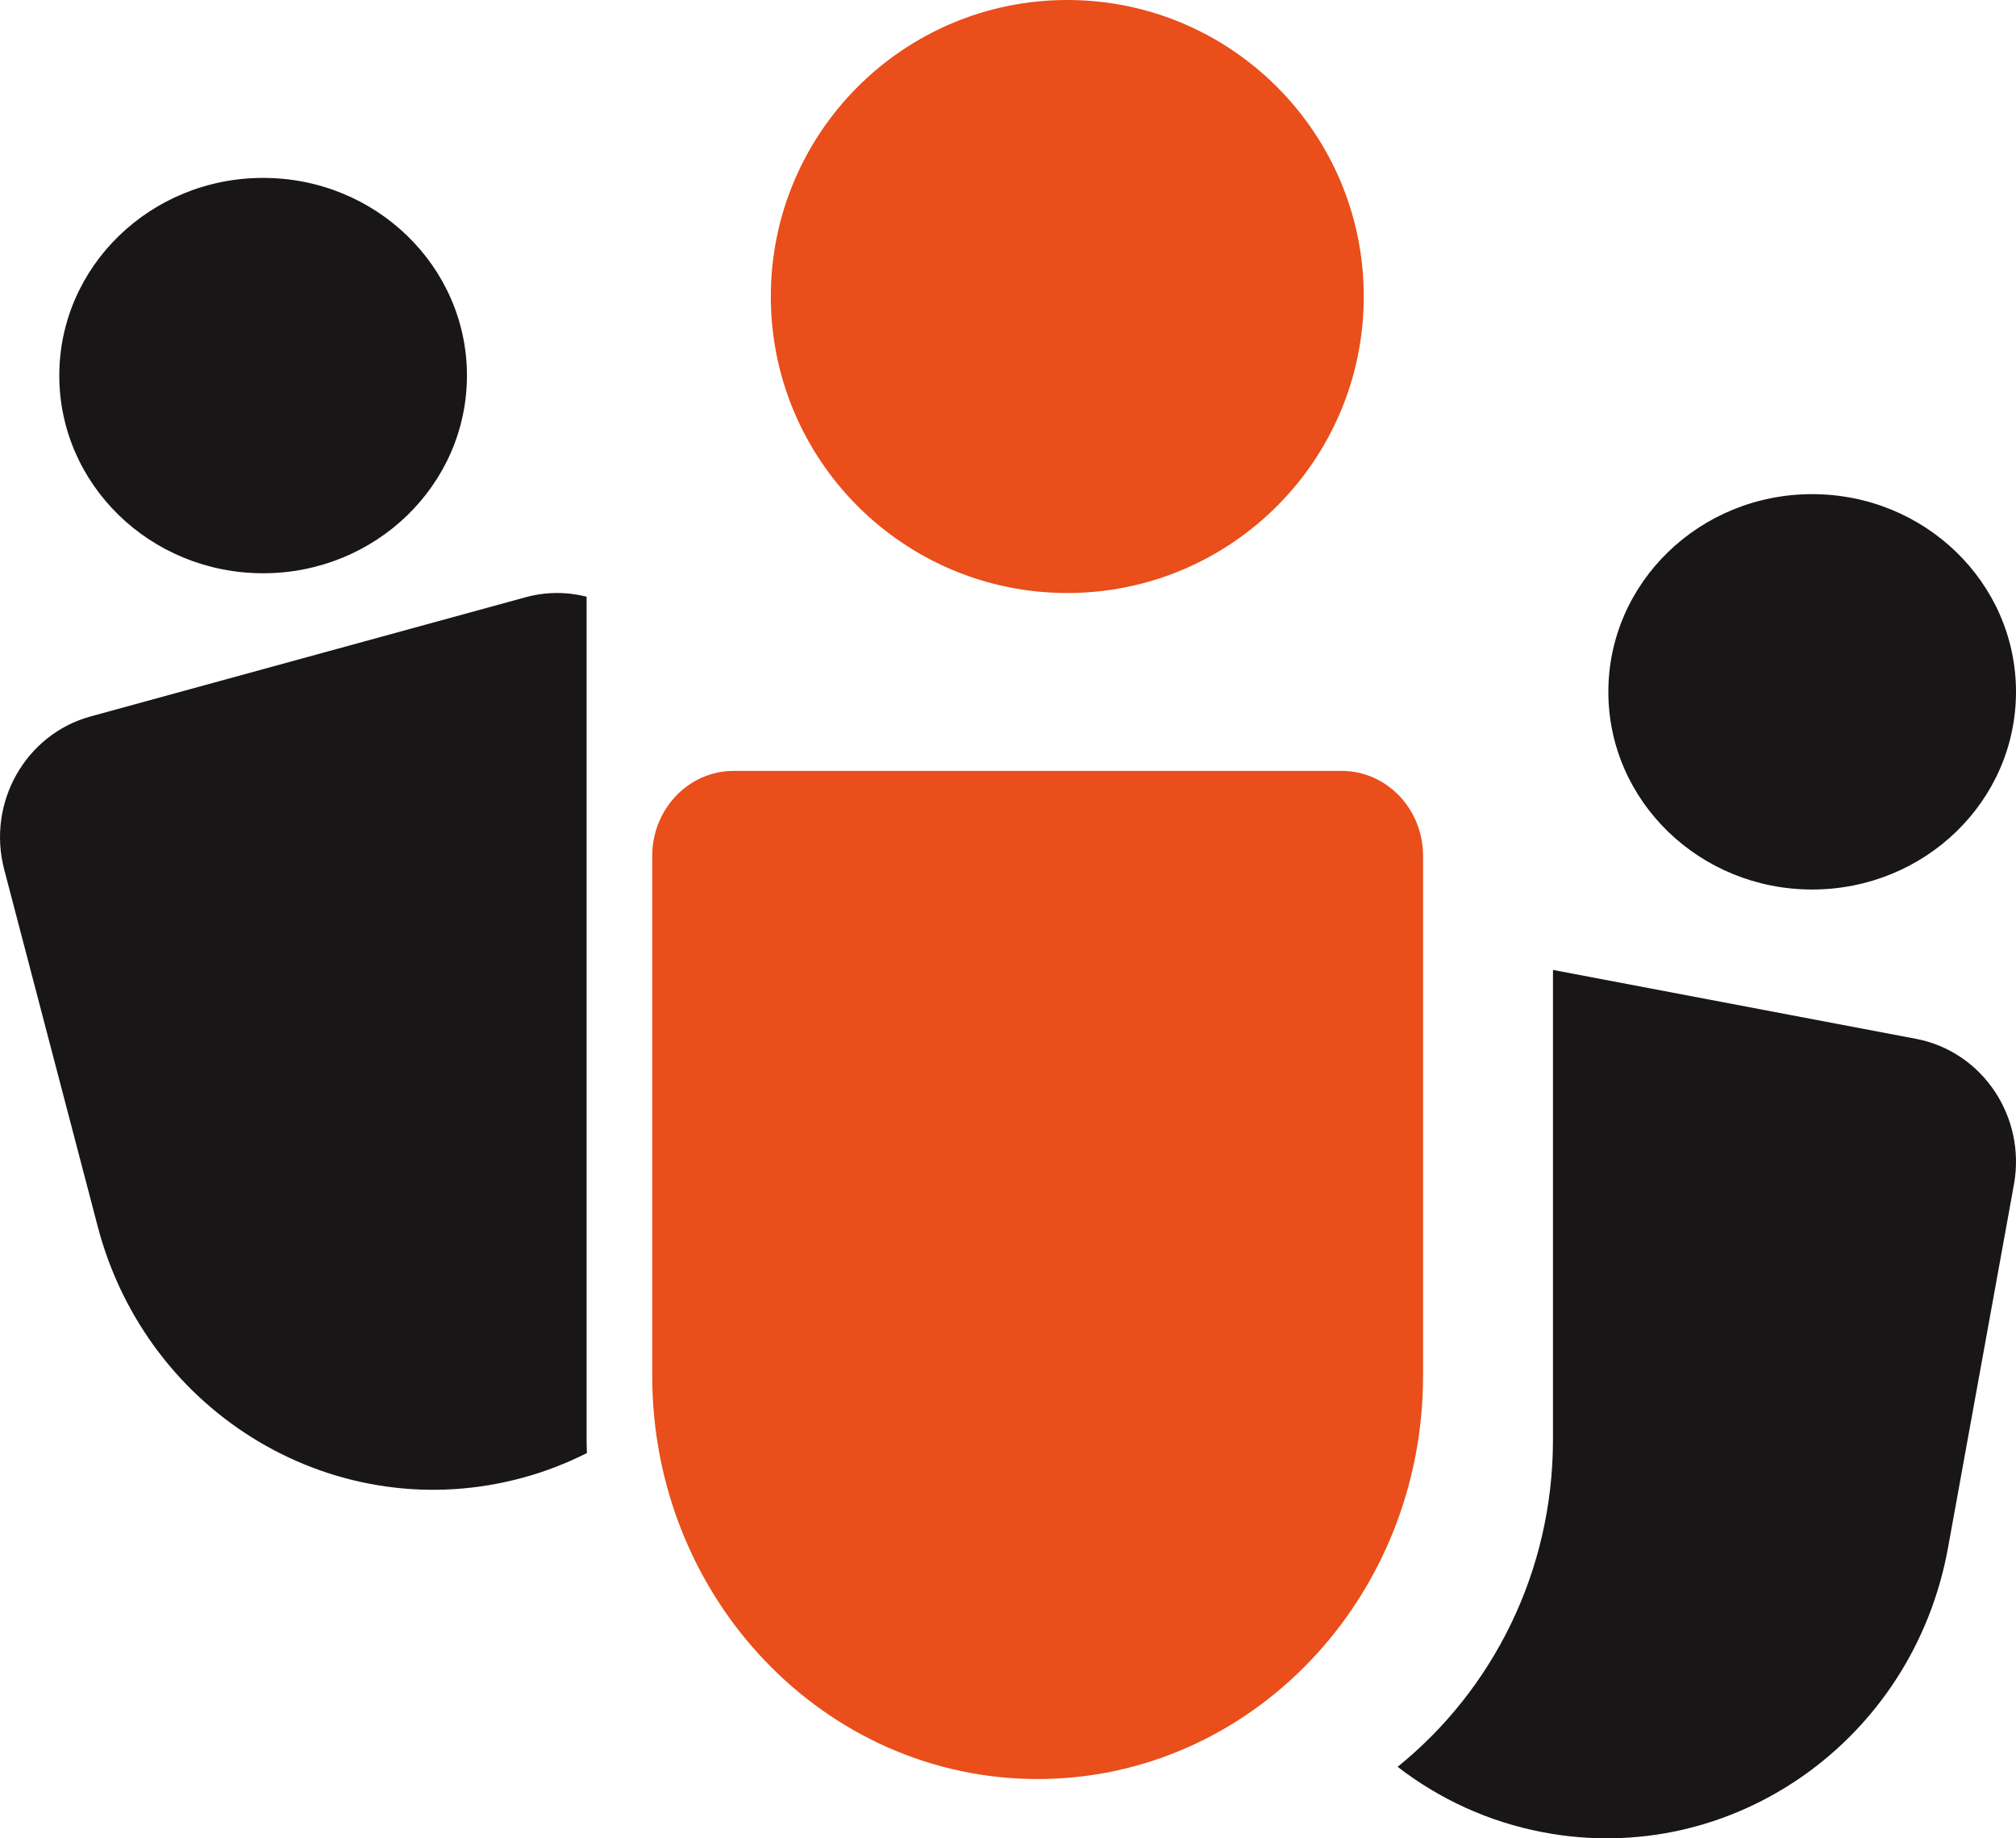 <?xml version="1.0" encoding="UTF-8"?> <svg xmlns="http://www.w3.org/2000/svg" width="34" height="31" viewBox="0 0 34 31" fill="none"><path d="M11 14.434C11 13.642 11.614 13 12.371 13H22.629C23.386 13 24 13.642 24 14.434V23.2C24 26.956 21.09 30 17.5 30C13.91 30 11 26.956 11 23.2V14.434Z" fill="#E94E1B"></path><path d="M23 5C23 7.761 20.761 10 18 10C15.239 10 13 7.761 13 5C13 2.239 15.239 0 18 0C20.761 0 23 2.239 23 5Z" fill="#E94E1B"></path><path d="M30.562 8.333C32.461 8.333 34 9.826 34 11.667C34 13.508 32.461 15 30.562 15C28.664 15 27.125 13.508 27.125 11.667C27.125 9.826 28.664 8.333 30.562 8.333ZM4.438 3C6.336 3 7.875 4.492 7.875 6.333C7.875 8.174 6.336 9.667 4.438 9.667C2.539 9.667 1 8.174 1 6.333C1 4.492 2.539 3 4.438 3Z" fill="#191617"></path><path d="M32.314 17.518C33.433 17.731 34.173 18.831 33.965 19.976L32.853 26.103C32.262 29.355 29.205 31.502 26.025 30.898C25.102 30.723 24.272 30.335 23.571 29.794C25.165 28.507 26.191 26.515 26.191 24.277V16.356L32.314 17.518ZM8.862 10.072C9.212 9.976 9.564 9.979 9.893 10.062V24.277C9.893 24.353 9.896 24.428 9.898 24.503C9.56 24.674 9.201 24.814 8.823 24.917C5.698 25.773 2.486 23.877 1.648 20.682L0.071 14.663C-0.224 13.538 0.429 12.382 1.529 12.081L8.862 10.072Z" fill="#191617"></path></svg> 